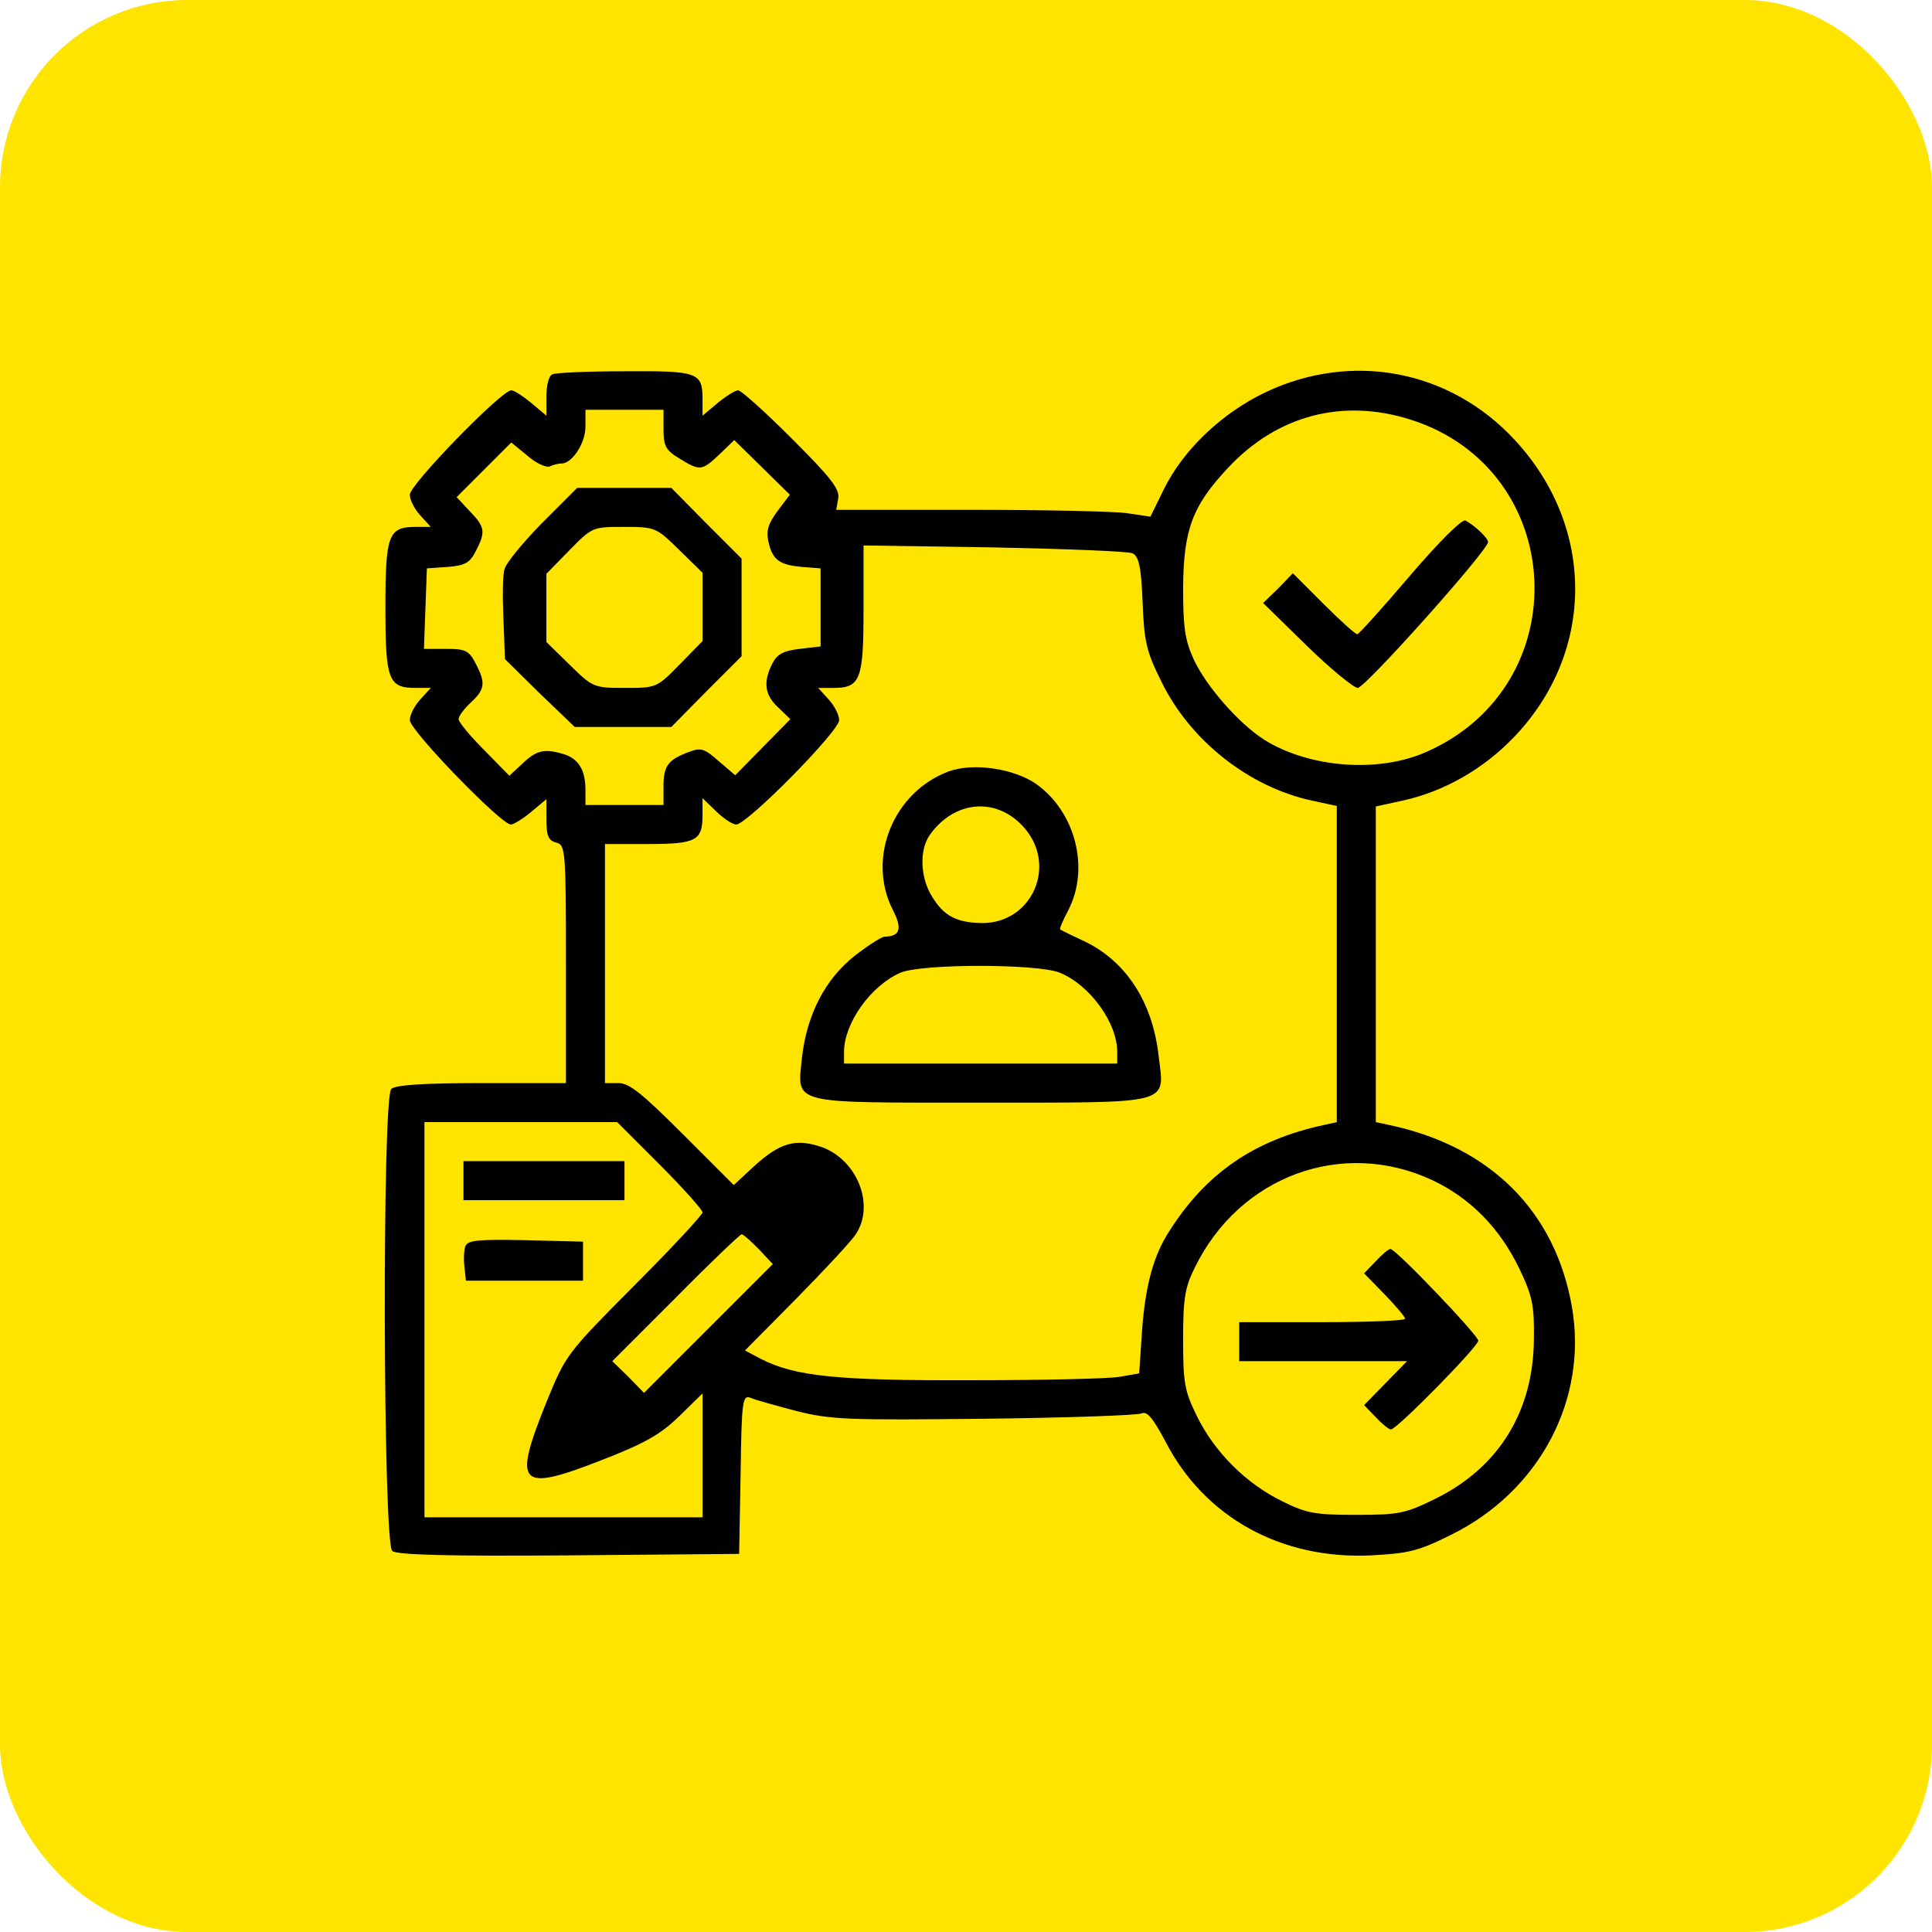 <?xml version="1.0" encoding="UTF-8"?> <svg xmlns="http://www.w3.org/2000/svg" version="1.0" width="390pt" height="390pt" viewBox="-3 -3 396 396" preserveAspectRatio="xMidYMid meet"><g id="deeditor_bgCarrier" stroke-width="0"><rect id="dee_c_e" x="-3" y="-3" width="396" height="396" rx="38.4" fill="#ffe400"></rect></g><g transform="translate(0,390) scale(0.1,-0.1)" fill="#000000" stroke="none"><path d="M1103 3163 c-8 -2 -13 -22 -13 -45 l0 -40 -31 26 c-17 14 -35 26 -41 26 -20 0 -208 -193 -208 -214 0 -11 10 -30 22 -43 l21 -23 -31 0 c-56 0 -62 -16 -62 -165 0 -149 6 -165 62 -165 l31 0 -21 -23 c-12 -13 -22 -32 -22 -43 0 -21 187 -214 207 -214 6 0 25 12 42 26 l31 26 0 -42 c0 -33 4 -43 20 -47 19 -5 20 -14 20 -249 l0 -244 -173 0 c-121 0 -177 -4 -185 -12 -19 -19 -17 -931 2 -947 9 -8 113 -11 362 -9 l349 3 3 163 c2 151 4 163 20 157 9 -4 52 -16 94 -27 71 -18 105 -19 385 -16 170 2 315 7 323 11 11 5 23 -9 49 -58 80 -155 237 -242 422 -233 76 4 97 9 163 42 181 89 281 277 248 467 -34 196 -167 329 -374 373 l-28 6 0 324 0 323 55 12 c86 19 166 65 229 131 166 174 166 430 1 608 -133 144 -334 182 -511 98 -90 -43 -169 -118 -209 -200 l-27 -55 -47 7 c-25 4 -170 7 -322 7 l-275 0 4 23 c4 19 -15 43 -95 123 -54 54 -104 99 -110 99 -6 0 -25 -12 -42 -26 l-31 -26 0 34 c0 55 -10 58 -160 57 -74 0 -141 -3 -147 -6z m227 -113 c0 -35 5 -43 33 -60 42 -26 46 -25 82 9 l30 29 57 -56 57 -56 -25 -33 c-19 -26 -24 -40 -19 -63 8 -37 22 -48 69 -52 l38 -3 0 -80 0 -80 -43 -5 c-34 -4 -46 -11 -56 -30 -19 -38 -16 -64 12 -90 l25 -24 -56 -57 -57 -58 -34 29 c-29 26 -37 28 -60 19 -44 -16 -53 -29 -53 -70 l0 -39 -80 0 -80 0 0 31 c0 42 -15 65 -47 74 -38 11 -54 7 -83 -21 l-26 -24 -52 53 c-29 29 -52 57 -52 63 0 6 11 21 25 34 29 27 31 40 10 80 -14 27 -21 30 -61 30 l-45 0 3 83 3 82 43 3 c35 3 45 8 57 32 21 40 19 50 -12 82 l-27 29 56 56 56 56 33 -27 c17 -15 38 -25 46 -22 8 4 19 6 24 6 22 0 49 42 49 75 l0 35 80 0 80 0 0 -40z m1531 20 c322 -102 344 -544 33 -681 -98 -44 -241 -33 -333 25 -52 33 -119 110 -144 164 -18 39 -22 65 -22 147 1 120 19 168 92 246 101 108 235 143 374 99z m-570 -274 c13 -6 18 -26 21 -100 3 -81 8 -102 38 -162 59 -122 180 -217 309 -245 l51 -11 0 -324 0 -324 -27 -6 c-143 -31 -241 -99 -316 -217 -33 -51 -49 -111 -56 -202 l-6 -90 -40 -7 c-22 -4 -159 -7 -305 -7 -275 -1 -361 8 -431 44 l-32 17 105 106 c58 59 113 118 122 132 40 60 3 153 -70 179 -53 18 -85 9 -138 -39 l-42 -39 -104 104 c-83 83 -110 105 -132 105 l-28 0 0 245 0 245 88 0 c99 0 112 7 112 59 l0 35 28 -27 c15 -15 34 -27 41 -27 22 0 211 191 211 214 0 11 -10 30 -22 43 l-21 23 31 0 c56 0 62 17 62 162 l0 130 268 -4 c147 -3 274 -8 283 -12z m-968 -1254 c48 -48 87 -92 87 -97 0 -5 -63 -73 -140 -150 -138 -139 -140 -141 -180 -239 -69 -171 -57 -185 110 -120 93 36 124 54 163 92 l47 46 0 -127 0 -127 -285 0 -285 0 0 405 0 405 198 0 197 0 88 -88z m1583 -31 c78 -37 138 -98 178 -181 27 -56 31 -76 30 -145 -1 -148 -72 -263 -202 -327 -61 -30 -74 -33 -162 -33 -84 0 -102 3 -152 28 -74 36 -139 101 -175 175 -25 51 -28 67 -28 157 0 84 4 107 24 147 92 188 303 265 487 179z m-1381 -141 l29 -31 -132 -132 -132 -132 -32 33 -33 32 130 130 c71 72 132 130 135 130 4 0 19 -14 35 -30z" fill="#000000"></path><path d="M1081 2858 c-39 -40 -74 -82 -77 -95 -4 -13 -4 -59 -2 -104 l3 -80 71 -70 72 -69 99 0 99 0 72 73 72 72 0 100 0 100 -72 72 -72 73 -97 0 -96 0 -72 -72z m281 -55 l48 -47 0 -70 0 -70 -47 -48 c-47 -48 -48 -48 -112 -48 -64 0 -66 1 -113 47 l-48 47 0 70 0 70 47 48 c47 48 48 48 112 48 64 0 66 -1 113 -47z" fill="#000000"></path><path d="M2860 2750 c-56 -66 -105 -120 -108 -120 -4 0 -35 28 -69 62 l-63 63 -30 -31 -31 -30 89 -87 c49 -48 97 -87 105 -87 15 0 267 282 267 299 0 8 -26 33 -46 44 -7 4 -54 -43 -114 -113z" fill="#000000"></path><path d="M1915 2349 c-114 -42 -169 -178 -115 -284 20 -39 15 -54 -17 -55 -6 0 -34 -18 -61 -39 -61 -48 -98 -121 -108 -207 -10 -99 -30 -94 366 -94 396 0 377 -5 365 94 -12 112 -67 196 -153 237 -26 12 -48 23 -49 24 -2 1 6 19 17 40 44 86 14 201 -66 258 -46 32 -129 44 -179 26z m152 -113 c72 -78 19 -199 -85 -198 -52 1 -78 15 -102 55 -24 39 -26 95 -4 126 50 70 135 78 191 17z m76 -300 c62 -26 117 -103 117 -162 l0 -24 -280 0 -280 0 0 24 c0 58 54 135 115 162 42 19 284 19 328 0z" fill="#000000"></path><path d="M920 1510 l0 -40 165 0 165 0 0 40 0 40 -165 0 -165 0 0 -40z" fill="#000000"></path><path d="M924 1376 c-3 -8 -4 -27 -2 -43 l3 -28 120 0 120 0 0 40 0 40 -118 3 c-95 2 -118 0 -123 -12z" fill="#000000"></path><path d="M2790 1345 l-24 -25 42 -43 c23 -24 42 -46 42 -50 0 -4 -76 -7 -170 -7 l-170 0 0 -40 0 -40 172 0 172 0 -44 -45 -44 -45 24 -25 c13 -14 27 -25 31 -25 12 0 179 170 179 182 0 11 -169 188 -180 188 -4 0 -17 -11 -30 -25z" fill="#000000"></path></g></svg> 